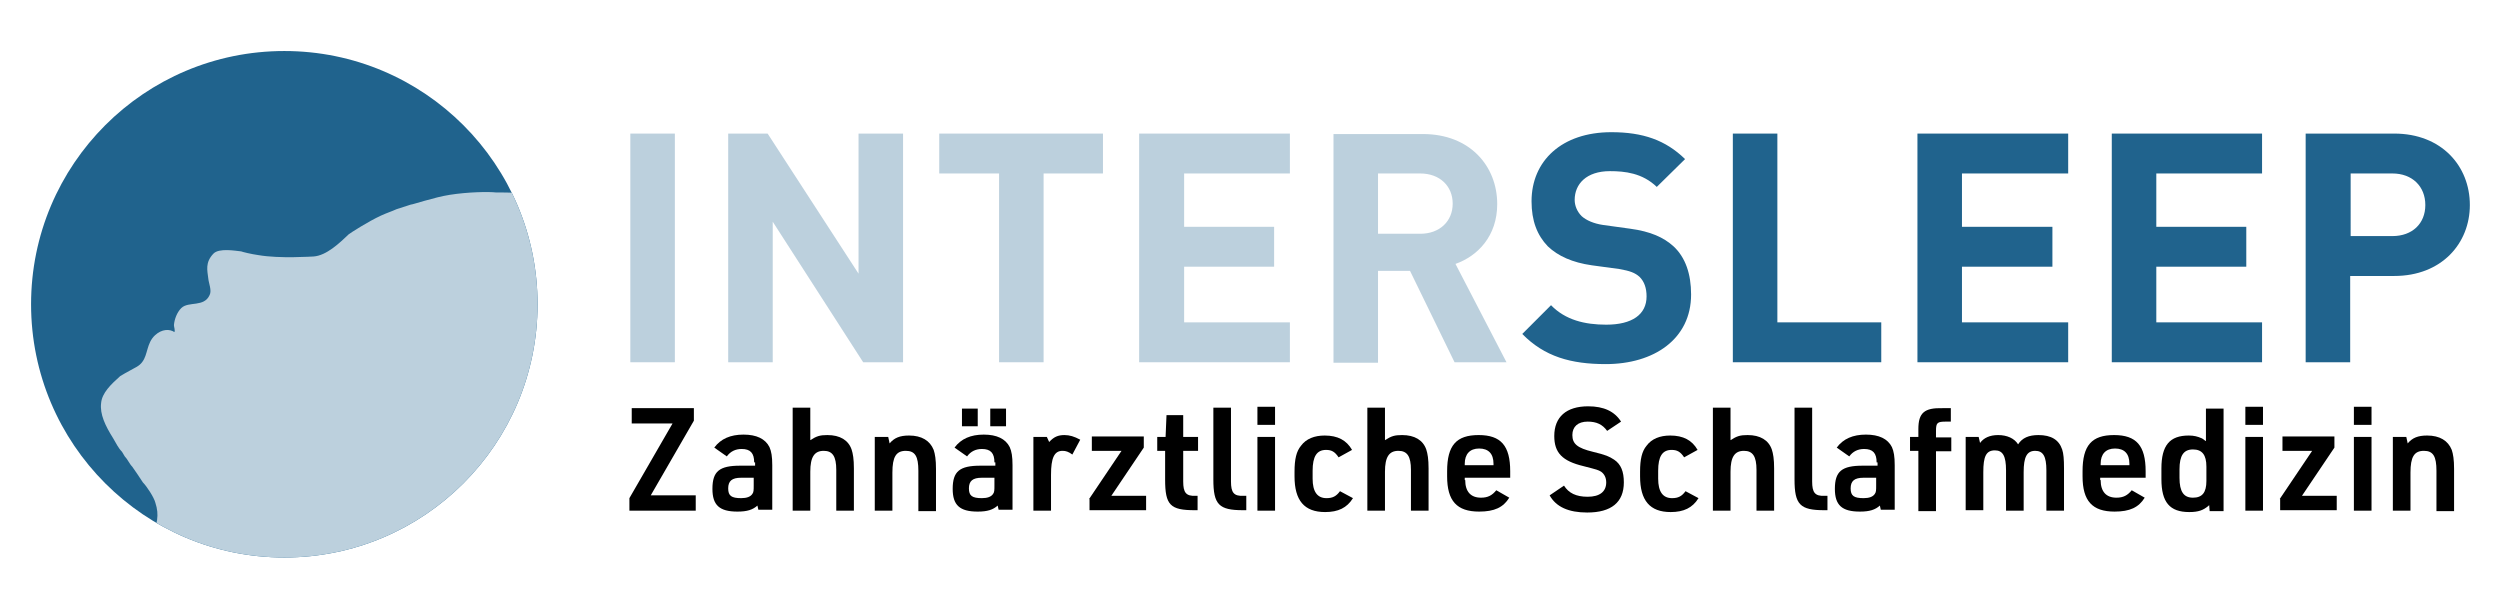 <?xml version="1.0" encoding="utf-8"?>
<!-- Generator: Adobe Illustrator 28.0.0, SVG Export Plug-In . SVG Version: 6.00 Build 0)  -->
<svg version="1.1" id="Ebene_1" xmlns="http://www.w3.org/2000/svg" xmlns:xlink="http://www.w3.org/1999/xlink" x="0px" y="0px"
	 viewBox="0 0 539 127.2" style="enable-background:new 0 0 539 127.2;" xml:space="preserve">
<style type="text/css">
	.st0{fill:#20638D;}
	.st1{clip-path:url(#SVGID_00000063609087170751780710000000815426888243318912_);}
	.st2{fill-rule:evenodd;clip-rule:evenodd;fill:#BCD0DD;}
	.st3{fill:#BCD0DD;}
	.st4{fill-rule:evenodd;clip-rule:evenodd;fill:#20638D;}
	.st5{fill:none;}
	.st6{enable-background:new    ;}
</style>
<g>
	<ellipse class="st0" cx="61.3" cy="65.6" rx="54.6" ry="54.6"/>
	<g>
		<g>
			<g>
				<defs>
					<circle id="SVGID_1_" cx="61.3" cy="65.6" r="54.6"/>
				</defs>
				<clipPath id="SVGID_00000010282305407131876030000007835200270176061836_">
					<use xlink:href="#SVGID_1_"  style="overflow:visible;"/>
				</clipPath>
				<g style="clip-path:url(#SVGID_00000010282305407131876030000007835200270176061836_);">
					<path class="st2" d="M19.5,130.1c5.2,9,10.4,18,15.6,27c35.1-20.3,88.7-51.2,123.8-71.5c-8.9-15.5-25.8-28.7-38.7-42
						c-2.2-2.3-12.6-2.1-13.2-2.1c-1.7-0.2-6.2-0.1-10,0.5c-3.3,0.5-8.3,2.2-8.4,2.1c-1,0.3-2.1,0.7-3.1,1c-1.1,0.5-2.1,0.8-3.4,1.4
						c-2.8,1.3-6.5,3.7-6.9,4c-2,1.9-4.8,4.6-7.6,4.8c-0.4,0-7.3,0.5-11.9-0.3c-1.5-0.2-3.5-0.7-3.7-0.8c-1.1-0.1-4.8-0.8-6,0.5
						c-1.8,1.9-1.3,3.6-1.1,5.3c0.1,1.1,0.8,2.6,0.3,3.6c-1.2,2.7-4.5,1.3-6.1,2.8c-1,1-1.5,2.5-1.6,3.7c0,0.4,0.3,1.1,0.1,1.5
						c-1-0.7-2.7-0.7-4.2,0.7c-1.8,1.7-1.5,4.1-2.7,5.7C30,79,29,79.3,28,79.9c-0.4,0.2-1.8,1-2.1,1.2c-2,1.8-3.9,3.6-4.1,5.8
						c-0.3,2.4,0.9,4.9,2.6,7.6c0.6,1,1.1,2.1,1.9,2.9c0.2,0.3,0.4,0.7,0.6,1c0.6,0.6,1,1.6,1.6,2.2c0.8,1.1,1.5,2.2,2.3,3.4
						c0.8,0.8,2.4,3.2,2.7,4.4c0.9,2.7,0.3,4.7-0.6,6.9c-0.2,0.5-0.3,1.1-0.5,1.5c-0.9,1.9-2.1,3.6-3.4,5.3
						c-1.3,1.7-3.1,2.8-4.8,4.4C22.8,127.8,21.2,129.1,19.5,130.1L19.5,130.1z"/>
				</g>
			</g>
		</g>
	</g>
</g>
<g>
	<rect x="135.9" y="28.8" class="st3" width="9.6" height="49.3"/>
	<polygon class="st2" points="194.7,78.1 194.7,28.8 185.1,28.8 185.1,59 165.5,28.8 157,28.8 157,78.1 166.6,78.1 166.6,47.8 
		186.1,78.1 	"/>
	<polygon class="st2" points="237.8,37.4 237.8,28.8 202.5,28.8 202.5,37.4 215.4,37.4 215.4,78.1 225,78.1 225,37.4 	"/>
	<polygon class="st2" points="278.1,78.1 278.1,69.5 255.3,69.5 255.3,57.5 274.7,57.5 274.7,48.9 255.3,48.9 255.3,37.4 
		278.1,37.4 278.1,28.8 245.6,28.8 245.6,78.1 	"/>
	<path class="st2" d="M324.8,78.1l-11-21.2c4.8-1.7,9-6,9-12.9c0-8.2-5.9-15.1-16-15.1h-19.3v49.3h9.6V58.4h6.9l9.6,19.7L324.8,78.1
		L324.8,78.1z M313.2,43.9c0,3.8-2.8,6.5-7,6.5h-9.1v-13h9.1C310.4,37.4,313.2,40.1,313.2,43.9L313.2,43.9z"/>
	<path class="st4" d="M364.6,63.5c0-4.4-1.2-8-3.8-10.4c-2.1-1.9-4.9-3.2-9.4-3.8l-5.8-0.8c-2-0.3-3.6-1-4.6-1.9
		c-1-1-1.5-2.3-1.5-3.5c0-3.4,2.5-6.2,7.6-6.2c3.2,0,7,0.4,10.1,3.4l6.1-6c-4.2-4.1-9.1-5.8-15.9-5.8c-10.7,0-17.2,6.2-17.2,14.9
		c0,4.2,1.2,7.3,3.5,9.7c2.2,2.1,5.3,3.5,9.5,4.1l5.9,0.8c2.3,0.4,3.4,0.8,4.4,1.7c1,1,1.5,2.4,1.5,4.2c0,3.9-3.1,6.1-8.7,6.1
		c-4.6,0-8.8-1-11.9-4.2l-6.2,6.2c4.8,4.9,10.5,6.5,18,6.5C356.6,78.5,364.6,73.1,364.6,63.5L364.6,63.5z"/>
	<polygon class="st4" points="405.6,78.1 405.6,69.5 383.2,69.5 383.2,28.8 373.6,28.8 373.6,78.1 	"/>
	<polygon class="st4" points="445.9,78.1 445.9,69.5 423,69.5 423,57.5 442.5,57.5 442.5,48.9 423,48.9 423,37.4 445.9,37.4 
		445.9,28.8 413.4,28.8 413.4,78.1 	"/>
	<polygon class="st4" points="487.7,78.1 487.7,69.5 464.9,69.5 464.9,57.5 484.3,57.5 484.3,48.9 464.9,48.9 464.9,37.4 
		487.7,37.4 487.7,28.8 455.3,28.8 455.3,78.1 	"/>
	<path class="st4" d="M532.5,44.2c0-8.4-6.1-15.4-16.3-15.4h-19.1v49.3h9.6V59.5h9.5C526.4,59.5,532.5,52.5,532.5,44.2L532.5,44.2z
		 M522.9,44.2c0,4-2.8,6.7-7.1,6.7h-9V37.4h9C520.1,37.4,522.9,40.2,522.9,44.2L522.9,44.2z"/>
</g>
<g>
	<rect x="134.1" y="87.9" class="st5" width="503" height="43"/>
	<g class="st6">
		<path d="M135.7,107.4l9.3-16.1h-8.8v-3.3h13.4v2.7l-9.3,16.1h9.7v3.3h-14.3V107.4z"/>
		<path d="M162.6,99.7c0-2-0.8-2.9-2.7-2.9c-1.3,0-2.4,0.5-3.2,1.6l-2.7-1.9c1.4-1.9,3.5-2.8,6.3-2.8s4.7,0.9,5.6,2.7
			c0.4,0.9,0.6,2,0.6,3.9v9.6h-3l-0.2-0.9c-1,0.9-2.2,1.3-4.3,1.3c-3.9,0-5.4-1.4-5.4-4.9c0-3.8,1.5-5,6-5h3.2V99.7z M159.8,103
			c-2,0-2.8,0.7-2.8,2.3s0.7,2.1,2.8,2.1c1.2,0,2-0.3,2.4-0.9c0.3-0.4,0.3-0.8,0.3-1.9V103H159.8z"/>
		<path d="M170.9,87.9h3.8v7c1.4-0.9,2.1-1.1,3.7-1.1c2.7,0,4.5,1.1,5.2,3.1c0.3,0.9,0.5,2.1,0.5,4.1v9.1h-3.8v-8.8
			c0-2.9-0.8-4.1-2.7-4.1c-2,0-2.9,1.3-2.9,4.5v8.4h-3.8V87.9z"/>
		<path d="M188.6,94.2h2.9l0.3,1.4c1-1.2,2.2-1.7,4.2-1.7c2.7,0,4.5,1.1,5.3,3.1c0.3,0.9,0.5,2.1,0.5,4.1v9.1H198v-8.7
			c0-3.1-0.7-4.3-2.7-4.3c-2.1,0-2.9,1.3-2.9,4.7v8.2h-3.8V94.2z"/>
		<path d="M214.4,99.7c0-2-0.8-2.9-2.7-2.9c-1.3,0-2.4,0.5-3.2,1.6l-2.7-1.9c1.4-1.9,3.5-2.8,6.3-2.8s4.7,0.9,5.6,2.7
			c0.4,0.9,0.6,2,0.6,3.9v9.6h-3l-0.2-0.9c-1,0.9-2.2,1.3-4.3,1.3c-3.9,0-5.4-1.4-5.4-4.9c0-3.8,1.5-5,6-5h3.2V99.7z M207.4,88.1
			h3.4v3.8h-3.4V88.1z M211.7,103c-2,0-2.8,0.7-2.8,2.3s0.7,2.1,2.8,2.1c1.2,0,2-0.3,2.4-0.9c0.3-0.4,0.3-0.8,0.3-1.9V103H211.7z
			 M213.5,88.1h3.4v3.8h-3.4V88.1z"/>
		<path d="M222.8,94.2h2.9l0.5,1.1c1-1.1,1.9-1.5,3.3-1.5c1.1,0,2.1,0.3,3.4,1l-1.7,3.2c-0.8-0.6-1.4-0.8-2.1-0.8
			c-1.8,0-2.5,1.5-2.5,5.2v7.7h-3.8V94.2z"/>
		<path d="M234.8,107.6l7-10.4h-6.4v-3.1h11.2v2.4l-7,10.4h7.5v3.1h-12.2V107.6z"/>
		<path d="M249.5,97.2v-3h1.8l0.2-4.7h3.6v4.7h3.2v3h-3.2v6.6c0,2.4,0.6,3.2,2.7,3.1h0.4v3.1h-0.6c-5.3,0-6.4-1.1-6.4-6.6v-6.2
			H249.5z"/>
		<path d="M265.4,87.9v15.9c0,2.4,0.6,3.2,2.7,3.1h0.6v3.1H268c-5.2,0-6.4-1.2-6.4-6.6V87.9H265.4z"/>
		<path d="M271.1,87.7h3.8v3.9h-3.8V87.7z M271.1,94.2h3.8v15.9h-3.8V94.2z"/>
		<path d="M291.7,107.4c-1.3,2.1-3.2,3-6,3c-4.5,0-6.6-2.5-6.6-7.7v-1c0-2.7,0.4-4.4,1.4-5.6c1.1-1.5,2.9-2.2,5.1-2.2
			c2.8,0,4.7,1,5.9,3.1l-2.9,1.6c-0.8-1.2-1.5-1.6-2.7-1.6c-2,0-2.9,1.4-2.9,4.5v1.7c0,2.8,1,4.2,3,4.2c1.3,0,2.1-0.4,2.9-1.5
			L291.7,107.4z"/>
		<path d="M294.8,87.9h3.8v7c1.4-0.9,2.1-1.1,3.7-1.1c2.7,0,4.5,1.1,5.2,3.1c0.3,0.9,0.5,2.1,0.5,4.1v9.1h-3.8v-8.8
			c0-2.9-0.8-4.1-2.7-4.1c-2,0-2.9,1.3-2.9,4.5v8.4h-3.8V87.9z"/>
		<path d="M315.9,103.5c0,2.5,1.2,3.8,3.4,3.8c1.5,0,2.4-0.5,3.3-1.6l2.8,1.6c-1.3,2.1-3.2,3-6.5,3c-4.8,0-6.9-2.3-6.9-7.6v-1.1
			c0-5.6,2-7.8,6.8-7.8s6.8,2.3,6.8,7.8v1.4h-9.8V103.5z M322,100.4V100c0-2.2-1.1-3.3-3.1-3.3c-2,0-3.1,1.2-3.1,3.3v0.3H322z"/>
		<path d="M337.2,104.7c1,1.6,2.6,2.4,5.1,2.4c2.6,0,4-1.1,4-3.1c0-1-0.4-1.8-1.1-2.3c-0.7-0.4-0.7-0.4-3.8-1.2
			c-4.6-1.1-6.3-2.9-6.3-6.5c0-4.1,2.6-6.4,7.3-6.4c3.4,0,5.7,1.1,7.1,3.3l-3,2c-1-1.4-2.3-2-4.2-2c-2.1,0-3.3,1.1-3.3,2.9
			c0,1.9,1.1,2.8,4.4,3.6c2.9,0.7,3.5,1,4.6,1.7c1.5,1,2.1,2.6,2.1,4.9c0,4.3-2.7,6.5-7.9,6.5c-4,0-6.7-1.2-8.1-3.7L337.2,104.7z"/>
		<path d="M366.2,107.4c-1.3,2.1-3.2,3-6,3c-4.5,0-6.6-2.5-6.6-7.7v-1c0-2.7,0.4-4.4,1.4-5.6c1.1-1.5,2.9-2.2,5.1-2.2
			c2.8,0,4.7,1,5.9,3.1l-2.9,1.6c-0.8-1.2-1.5-1.6-2.7-1.6c-2,0-2.9,1.4-2.9,4.5v1.7c0,2.8,1,4.2,3,4.2c1.3,0,2.1-0.4,2.9-1.5
			L366.2,107.4z"/>
		<path d="M369.3,87.9h3.8v7c1.4-0.9,2.1-1.1,3.7-1.1c2.7,0,4.5,1.1,5.2,3.1c0.3,0.9,0.5,2.1,0.5,4.1v9.1h-3.8v-8.8
			c0-2.9-0.8-4.1-2.7-4.1c-2,0-2.9,1.3-2.9,4.5v8.4h-3.8V87.9z"/>
		<path d="M390.7,87.9v15.9c0,2.4,0.6,3.2,2.7,3.1h0.6v3.1h-0.7c-5.2,0-6.4-1.2-6.4-6.6V87.9H390.7z"/>
		<path d="M404.6,99.7c0-2-0.8-2.9-2.7-2.9c-1.3,0-2.4,0.5-3.2,1.6l-2.7-1.9c1.4-1.9,3.5-2.8,6.3-2.8c2.8,0,4.7,0.9,5.6,2.7
			c0.4,0.9,0.6,2,0.6,3.9v9.6h-3l-0.2-0.9c-1,0.9-2.2,1.3-4.3,1.3c-3.9,0-5.4-1.4-5.4-4.9c0-3.8,1.5-5,6-5h3.2V99.7z M401.8,103
			c-2,0-2.8,0.7-2.8,2.3s0.7,2.1,2.8,2.1c1.2,0,2-0.3,2.4-0.9c0.3-0.4,0.3-0.8,0.3-1.9V103H401.8z"/>
		<path d="M411.8,97.2v-3h1.8v-1.7c0-3.5,1.3-4.6,5.2-4.5h1.8v2.9h-1c-1.9,0-2.2,0.2-2.2,2v1.4h3.3v3h-3.3v12.9h-3.8V97.2H411.8z"/>
		<path d="M423.7,94.2h2.9l0.3,1.3c0.8-1.1,2.1-1.7,3.9-1.7c1.9,0,3.5,0.7,4.3,2c0.9-1.4,2.3-2,4.4-2c2.7,0,4.4,1,5.1,3.1
			c0.3,0.9,0.4,2.1,0.4,4.1v9.1h-3.8v-8.7c0-3-0.7-4.2-2.4-4.2c-1.8,0-2.5,1.3-2.5,4.6v8.3h-3.8v-8.7c0-3.1-0.7-4.3-2.4-4.3
			c-1.9,0-2.5,1.3-2.5,4.7v8.2h-3.8V94.2z"/>
		<path d="M452.9,103.5c0,2.5,1.2,3.8,3.4,3.8c1.5,0,2.4-0.5,3.3-1.6l2.8,1.6c-1.3,2.1-3.2,3-6.5,3c-4.8,0-6.9-2.3-6.9-7.6v-1.1
			c0-5.6,2-7.8,6.8-7.8s6.8,2.3,6.8,7.8v1.4h-9.8V103.5z M459.1,100.4V100c0-2.2-1.1-3.3-3.1-3.3c-2,0-3.1,1.2-3.1,3.3v0.3H459.1z"
			/>
		<path d="M476.3,108.9l-0.2,0.2c-1.1,0.9-2.1,1.3-4.1,1.3c-4.2,0-6-2.1-6-7.1v-2.3c0-5,1.8-7.1,5.9-7.1c1.1,0,1.9,0.2,2.8,0.6
			c0.2,0.1,0.2,0.1,0.6,0.4c0.1,0.1,0.1,0.1,0.3,0.2v-7h3.8v22.1h-3L476.3,108.9z M469.9,103c0,3,0.9,4.3,2.9,4.3s2.9-1.1,2.9-3.6
			v-3.1c0-2.5-0.9-3.7-2.9-3.7s-2.9,1.3-2.9,4.3V103z"/>
		<path d="M484.1,87.7h3.8v3.9h-3.8V87.7z M484.1,94.2h3.8v15.9h-3.8V94.2z"/>
		<path d="M491.5,107.6l7-10.4h-6.4v-3.1h11.2v2.4l-7,10.4h7.5v3.1h-12.2V107.6z"/>
		<path d="M507.5,87.7h3.8v3.9h-3.8V87.7z M507.5,94.2h3.8v15.9h-3.8V94.2z"/>
		<path d="M515.9,94.2h2.9l0.3,1.4c1-1.2,2.2-1.7,4.2-1.7c2.7,0,4.5,1.1,5.3,3.1c0.3,0.9,0.5,2.1,0.5,4.1v9.1h-3.8v-8.7
			c0-3.1-0.7-4.3-2.7-4.3c-2.1,0-2.9,1.3-2.9,4.7v8.2h-3.8V94.2z"/>
	</g>
</g>
</svg>
